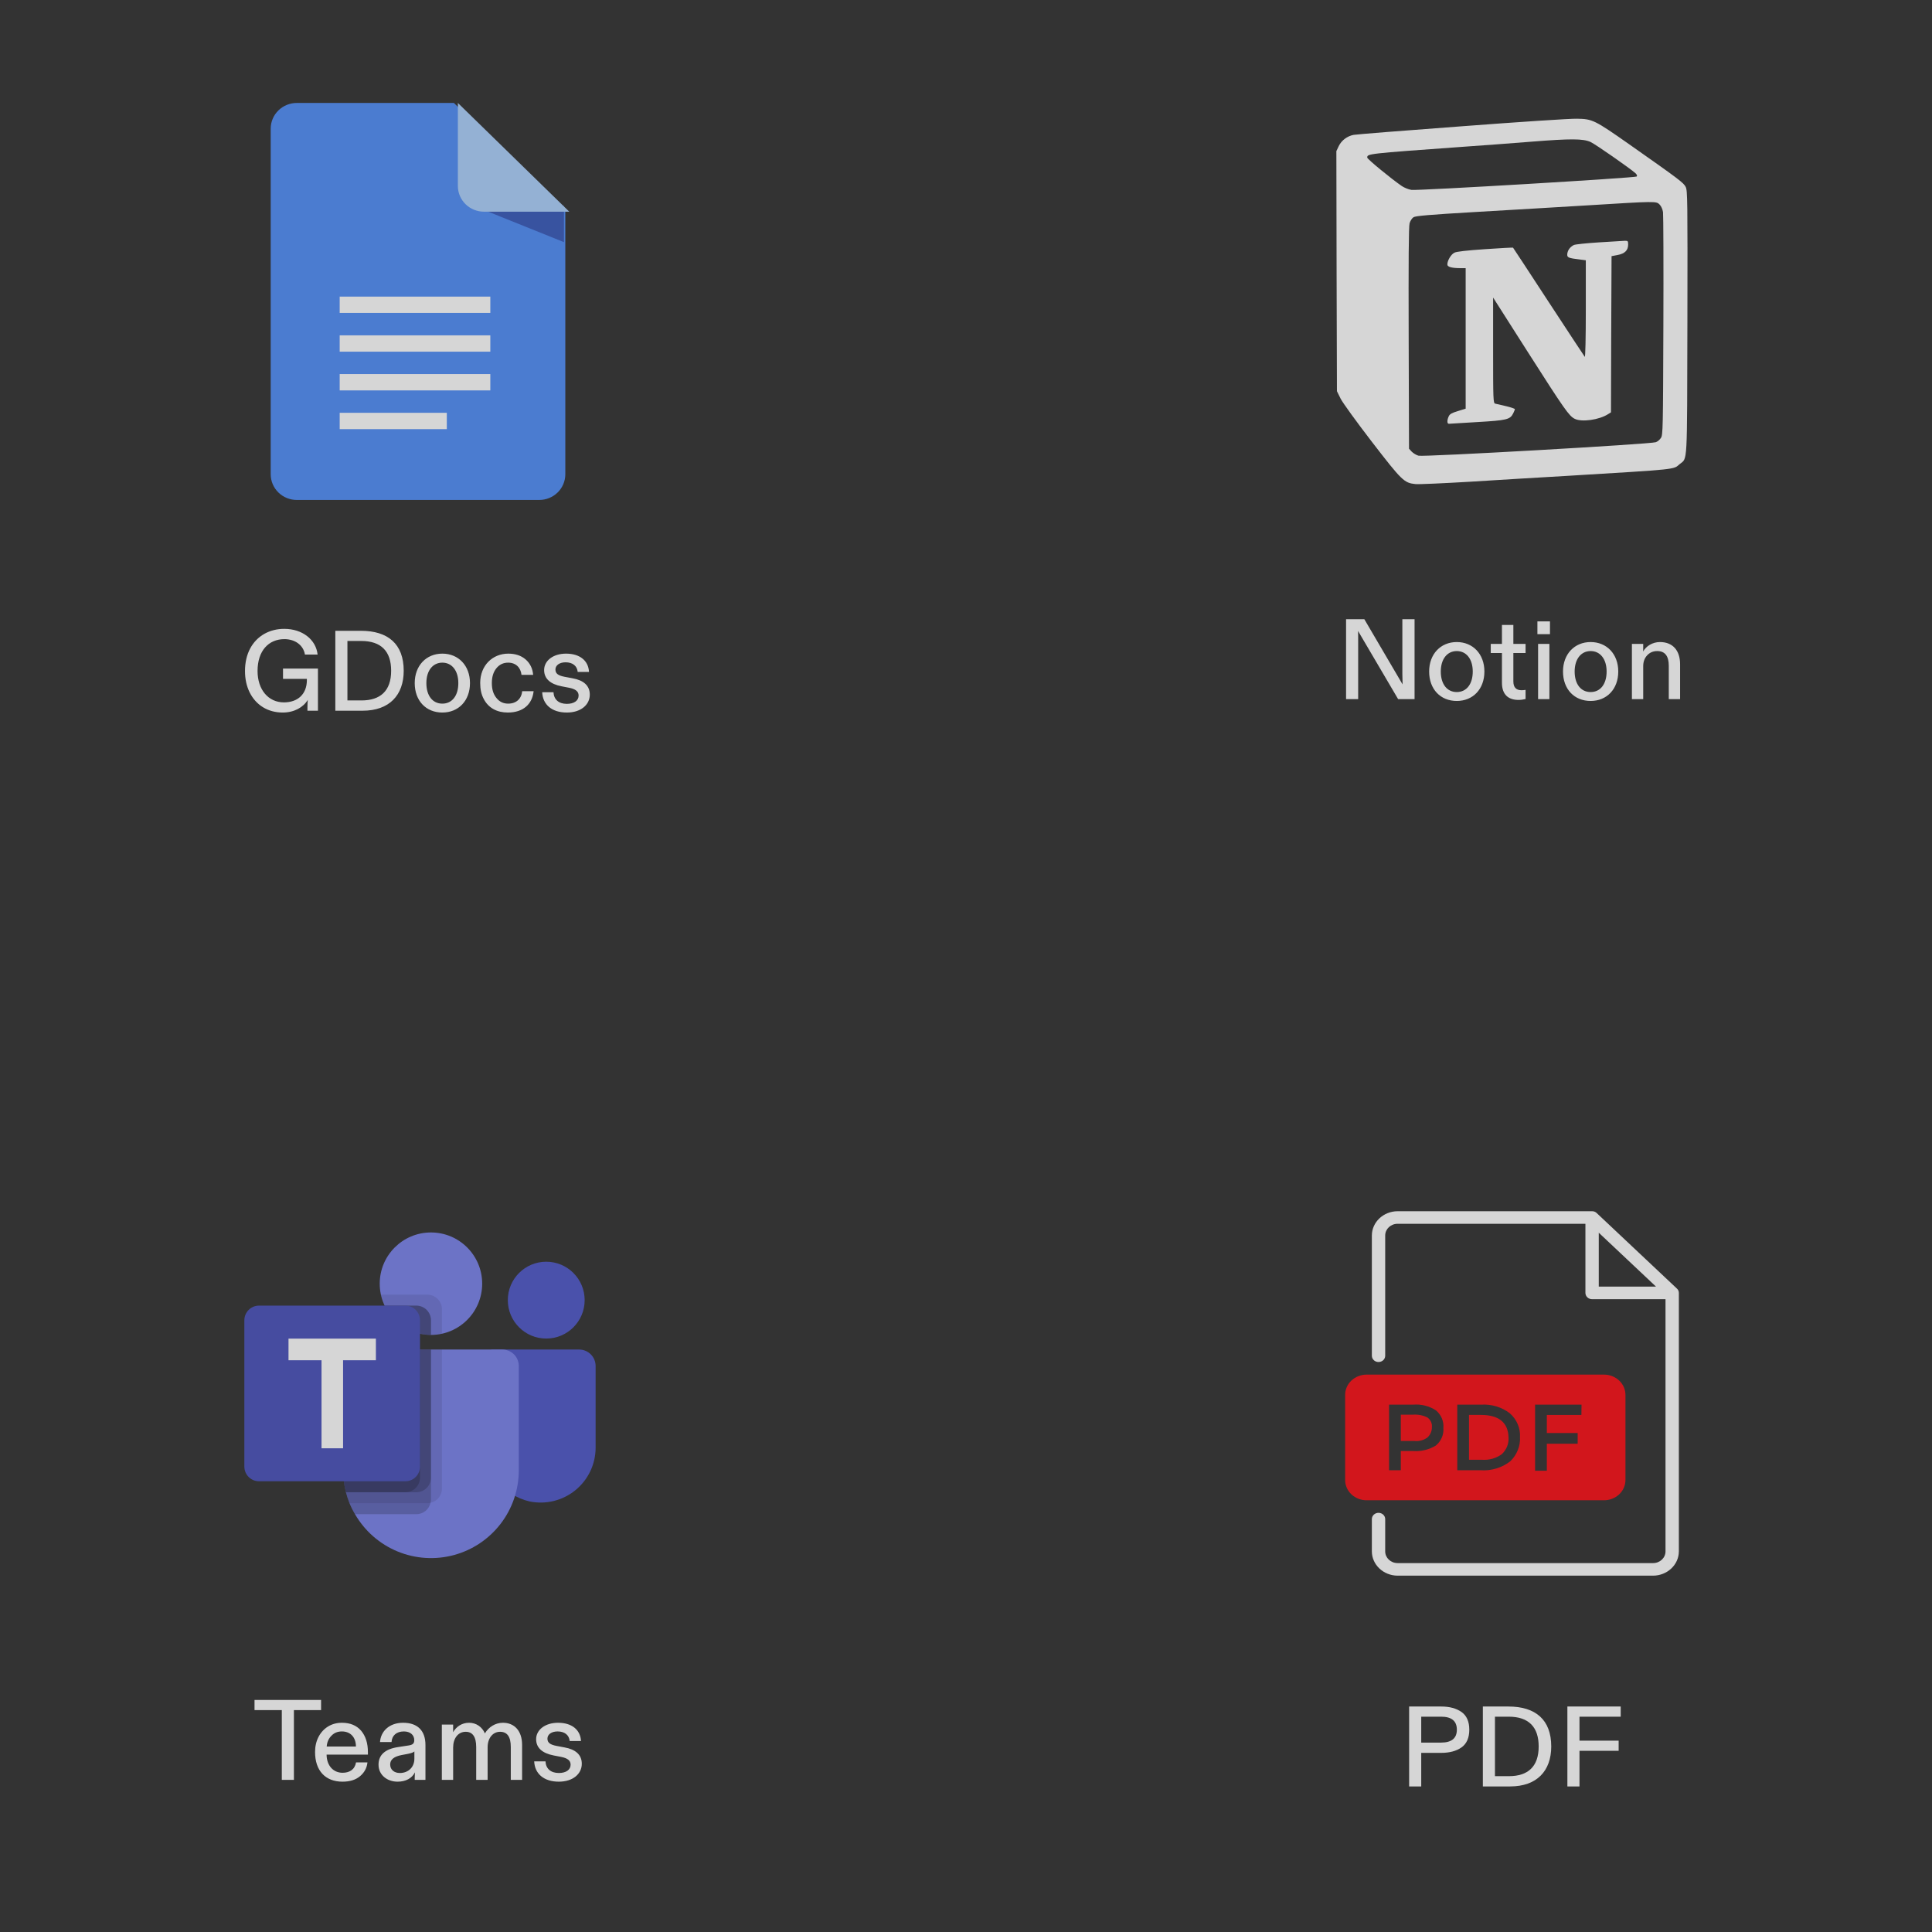 <?xml version="1.0" encoding="UTF-8"?>
<svg xmlns="http://www.w3.org/2000/svg" width="220" height="220" viewBox="0 0 220 220" fill="none">
  <rect x="0" y="0" width="220" height="220" fill="#333333" stroke="none"/>
  <g opacity="0.8">
    <path d="M64.374 24.105V54.019C64.372 54.402 64.294 54.782 64.143 55.136C63.992 55.491 63.772 55.812 63.495 56.083C63.218 56.353 62.89 56.567 62.529 56.713C62.168 56.859 61.781 56.933 61.391 56.931H33.811C33.42 56.933 33.033 56.859 32.672 56.713C32.311 56.568 31.982 56.354 31.705 56.083C31.428 55.813 31.208 55.491 31.057 55.137C30.906 54.783 30.828 54.403 30.826 54.019V14.636C30.828 14.252 30.906 13.871 31.057 13.517C31.208 13.163 31.428 12.841 31.705 12.571C31.982 12.3 32.311 12.086 32.672 11.941C33.033 11.795 33.42 11.721 33.811 11.723H51.687L64.374 24.105Z" fill="#518EF8"></path>
    <path d="M38.68 33.775H55.834V35.635H38.68V33.775ZM38.68 38.186H55.834V40.046H38.68V38.186ZM38.68 42.596H55.834V44.457H38.68V42.596ZM38.68 47.007H50.88V48.868H38.68V47.007Z" fill="white"></path>
    <path d="M53.264 23.17L64.218 27.574V23.439L58.008 21.648L53.264 23.17Z" fill="#3A5BBC"></path>
    <path d="M64.826 24.105H55.123C54.733 24.107 54.346 24.032 53.985 23.887C53.624 23.742 53.295 23.528 53.018 23.257C52.741 22.987 52.52 22.665 52.37 22.311C52.219 21.957 52.14 21.577 52.139 21.193V11.723L64.826 24.105Z" fill="#ACD1FC"></path>
    <path d="M27.898 76.406C27.898 74.443 28.73 72.961 30.095 72.181C30.771 71.804 31.525 71.609 32.37 71.609C34.45 71.609 35.984 72.844 36.166 74.534H34.723C34.554 73.494 33.631 72.779 32.383 72.779C30.589 72.779 29.328 74.105 29.328 76.406C29.328 78.525 30.55 79.981 32.331 79.981C33.904 79.981 34.944 79.045 34.944 77.433V77.303H32.227V76.133H36.205V80.93H35.009V80.566C35.009 80.28 35.022 79.994 35.048 79.695C34.541 80.54 33.501 81.138 32.201 81.138C30.485 81.138 29.146 80.28 28.431 78.85C28.08 78.135 27.898 77.329 27.898 76.406ZM38.184 71.83H41.096C44.177 71.83 45.971 73.325 45.971 76.38C45.971 79.162 44.333 80.93 41.291 80.93H38.184V71.83ZM41.122 72.987H39.562V79.76H41.161C43.306 79.76 44.541 78.681 44.541 76.38C44.541 74.183 43.423 72.987 41.122 72.987ZM47.225 77.784C47.225 75.795 48.538 74.43 50.371 74.43C52.204 74.43 53.517 75.795 53.517 77.784C53.517 79.799 52.204 81.138 50.371 81.138C48.512 81.138 47.225 79.799 47.225 77.784ZM48.551 77.784C48.551 79.227 49.266 80.124 50.371 80.124C51.476 80.124 52.191 79.227 52.191 77.784C52.191 76.367 51.463 75.457 50.371 75.457C49.279 75.457 48.551 76.367 48.551 77.784ZM55.084 79.591C54.81 79.084 54.681 78.486 54.681 77.771C54.681 75.782 56.084 74.43 57.879 74.43C58.684 74.43 59.347 74.651 59.855 75.093C60.361 75.535 60.648 76.12 60.712 76.848H59.386C59.295 76.029 58.749 75.457 57.865 75.457C57.319 75.457 56.877 75.665 56.526 76.094C56.175 76.523 56.007 77.095 56.007 77.784C56.007 78.486 56.175 79.045 56.526 79.474C56.864 79.903 57.306 80.124 57.865 80.124C58.788 80.124 59.373 79.578 59.465 78.707H60.764C60.608 80.202 59.556 81.138 57.827 81.138C56.592 81.138 55.617 80.618 55.084 79.591ZM61.74 78.824H63.027C63.066 79.643 63.612 80.15 64.548 80.15C65.367 80.15 65.887 79.786 65.887 79.201C65.887 78.733 65.536 78.46 64.808 78.317L63.937 78.148C62.676 77.901 61.961 77.29 61.961 76.302C61.961 75.223 63.001 74.43 64.457 74.43C66.017 74.43 67.005 75.223 67.07 76.51H65.783C65.718 75.821 65.198 75.418 64.405 75.418C63.716 75.418 63.248 75.756 63.248 76.237C63.248 76.705 63.56 76.926 64.301 77.069L65.198 77.238C66.446 77.459 67.161 78.07 67.161 79.097C67.161 80.254 66.147 81.138 64.548 81.138C62.845 81.138 61.805 80.241 61.74 78.824Z" fill="white"></path>
  </g>
  <g opacity="0.8">
    <g clip-path="url(#clip0_621_3503)">
      <path d="M166.467 14.379C159.952 14.861 154.414 15.304 154.154 15.356C153.424 15.486 152.76 15.982 152.447 16.634L152.174 17.207L152.2 30.875L152.239 44.544L152.656 45.391C152.891 45.86 154.48 48.049 156.213 50.303C159.64 54.746 159.887 54.994 161.19 55.124C161.568 55.163 164.409 55.032 167.484 54.85C170.572 54.655 175.523 54.355 178.494 54.186C191.184 53.416 190.532 53.481 191.262 52.855C192.174 52.1 192.109 53.337 192.147 36.725C192.174 22.64 192.161 21.715 191.952 21.285C191.705 20.803 191.262 20.464 185.476 16.399C181.607 13.688 181.333 13.545 179.6 13.519C178.884 13.493 172.968 13.884 166.467 14.379V14.379ZM181.112 16.164C181.659 16.411 185.659 19.199 186.245 19.734C186.402 19.891 186.454 20.021 186.375 20.099C186.193 20.256 161.436 21.728 160.72 21.624C160.395 21.572 159.913 21.376 159.639 21.194C158.505 20.425 155.691 18.118 155.691 17.949C155.691 17.506 155.6 17.506 166.637 16.712C168.748 16.568 172.213 16.308 174.324 16.138C178.897 15.773 180.265 15.786 181.112 16.164V16.164ZM188.982 23.291C189.164 23.473 189.32 23.825 189.372 24.164C189.411 24.477 189.437 30.314 189.411 37.115C189.372 48.79 189.359 49.52 189.137 49.859C189.007 50.067 188.747 50.289 188.551 50.354C188.004 50.575 162.063 52.048 161.529 51.891C161.281 51.826 160.942 51.618 160.76 51.436L160.447 51.097L160.408 38.511C160.382 29.677 160.408 25.767 160.513 25.416C160.591 25.155 160.786 24.842 160.956 24.738C161.191 24.582 162.728 24.451 168.018 24.139C171.732 23.931 177.478 23.579 180.775 23.384C188.617 22.901 188.591 22.901 188.982 23.291V23.291Z" fill="white"></path>
      <path d="M182.013 27.603C180.605 27.694 179.354 27.825 179.211 27.903C178.781 28.124 178.52 28.489 178.469 28.906C178.43 29.337 178.56 29.388 179.967 29.558L180.579 29.637V35.2C180.579 38.509 180.527 40.699 180.462 40.633C180.397 40.555 178.547 37.741 176.344 34.379C174.143 31.005 172.318 28.229 172.292 28.203C172.266 28.177 170.833 28.255 169.113 28.373C167.002 28.517 165.842 28.647 165.608 28.777C165.229 28.972 164.812 29.663 164.812 30.119C164.812 30.393 165.308 30.536 166.35 30.536H166.897V46.537L166.011 46.81C165.321 47.019 165.086 47.149 164.969 47.409C164.761 47.853 164.774 48.256 164.982 48.256C165.061 48.256 166.533 48.165 168.226 48.061C171.575 47.866 171.952 47.774 172.304 47.084C172.409 46.875 172.5 46.654 172.5 46.589C172.5 46.537 172.044 46.38 171.496 46.25C170.936 46.12 170.375 45.989 170.258 45.963C170.037 45.898 170.023 45.494 170.023 39.891V33.884L173.984 40.1C178.141 46.614 178.662 47.357 179.301 47.683C180.096 48.1 182.116 47.813 183.132 47.149L183.445 46.954L183.471 38.068L183.51 29.168L184.2 29.038C185.021 28.882 185.399 28.504 185.399 27.852C185.399 27.436 185.373 27.409 184.982 27.422C184.749 27.433 183.407 27.511 182.013 27.603V27.603Z" fill="white"></path>
    </g>
    <path d="M153.279 79.611V70.511H155.359L159.714 77.934C159.701 77.414 159.688 76.998 159.688 76.699V70.511H161.079V79.611H159.207L154.644 71.85C154.657 72.136 154.657 72.526 154.657 73.02V79.611H153.279ZM162.739 76.465C162.739 74.476 164.052 73.111 165.885 73.111C167.718 73.111 169.031 74.476 169.031 76.465C169.031 78.48 167.718 79.819 165.885 79.819C164.026 79.819 162.739 78.48 162.739 76.465ZM164.065 76.465C164.065 77.908 164.78 78.805 165.885 78.805C166.99 78.805 167.705 77.908 167.705 76.465C167.705 75.048 166.977 74.138 165.885 74.138C164.793 74.138 164.065 75.048 164.065 76.465ZM169.755 73.319H171.029V71.161H172.329V73.319H173.72V74.359H172.329V77.596C172.329 78.259 172.641 78.597 173.252 78.597C173.395 78.597 173.551 78.584 173.72 78.558V79.598C173.46 79.663 173.187 79.702 172.914 79.702C171.757 79.702 171.029 79.091 171.029 77.752V74.359H169.755V73.319ZM176.497 72.214H175.067V70.758H176.497V72.214ZM175.145 79.611V73.319H176.432V79.611H175.145ZM177.982 76.465C177.982 74.476 179.295 73.111 181.128 73.111C182.961 73.111 184.274 74.476 184.274 76.465C184.274 78.48 182.961 79.819 181.128 79.819C179.269 79.819 177.982 78.48 177.982 76.465ZM179.308 76.465C179.308 77.908 180.023 78.805 181.128 78.805C182.233 78.805 182.948 77.908 182.948 76.465C182.948 75.048 182.22 74.138 181.128 74.138C180.036 74.138 179.308 75.048 179.308 76.465ZM185.828 73.319H187.115V73.696C187.115 73.904 187.115 74.073 187.102 74.19C187.453 73.566 188.181 73.111 189.026 73.111C190.469 73.111 191.314 74.06 191.314 75.633V79.611H190.027V75.815C190.027 74.697 189.585 74.138 188.714 74.138C188.233 74.138 187.856 74.307 187.557 74.632C187.258 74.957 187.115 75.373 187.115 75.854V79.611H185.828V73.319Z" fill="white"></path>
  </g>
  <g opacity="0.8">
    <path d="M49.074 152.009C52.296 152.009 54.907 149.397 54.907 146.175C54.907 142.954 52.296 140.342 49.074 140.342C45.852 140.342 43.24 142.954 43.24 146.175C43.24 149.397 45.852 152.009 49.074 152.009Z" fill="#7B83EB"></path>
    <path opacity="0.1" d="M48.661 147.424H43.377L43.403 147.54L43.406 147.55L43.433 147.658C43.817 149.113 44.749 150.365 46.033 151.15C47.318 151.936 48.856 152.194 50.327 151.872V149.09C50.325 148.649 50.15 148.226 49.837 147.913C49.525 147.601 49.102 147.425 48.661 147.424V147.424Z" fill="black"></path>
    <path opacity="0.2" d="M47.41 148.674H43.805C44.278 149.671 45.024 150.514 45.957 151.104C46.89 151.694 47.972 152.008 49.076 152.007V150.34C49.075 149.899 48.898 149.475 48.586 149.163C48.274 148.851 47.851 148.675 47.41 148.674V148.674Z" fill="black"></path>
    <path d="M62.201 152.424C64.617 152.424 66.576 150.465 66.576 148.049C66.576 145.633 64.617 143.674 62.201 143.674C59.785 143.674 57.826 145.633 57.826 148.049C57.826 150.465 59.785 152.424 62.201 152.424Z" fill="#5059C9"></path>
    <path d="M65.949 153.674H56.123C55.911 153.674 55.708 153.758 55.558 153.908C55.408 154.058 55.323 154.262 55.323 154.474V164.611C55.296 166.078 55.774 167.51 56.677 168.667C57.58 169.824 58.852 170.635 60.282 170.966C61.193 171.157 62.134 171.143 63.039 170.924C63.943 170.705 64.787 170.287 65.51 169.701C66.232 169.115 66.815 168.375 67.215 167.535C67.616 166.695 67.824 165.776 67.824 164.846V155.549C67.824 155.052 67.627 154.575 67.275 154.223C66.924 153.871 66.447 153.674 65.949 153.674Z" fill="#5059C9"></path>
    <path d="M59.076 155.549V167.423C59.077 169.624 58.352 171.764 57.013 173.51C55.674 175.256 53.796 176.512 51.67 177.082C49.544 177.651 47.29 177.504 45.257 176.662C43.224 175.819 41.526 174.329 40.426 172.423C40.186 172.024 39.977 171.606 39.801 171.173C39.638 170.766 39.5 170.348 39.389 169.923C39.183 169.106 39.078 168.266 39.076 167.423V155.549C39.076 155.302 39.124 155.059 39.218 154.831C39.312 154.603 39.45 154.396 39.625 154.222C39.799 154.048 40.006 153.91 40.233 153.816C40.461 153.722 40.705 153.674 40.951 153.674H57.201C57.447 153.674 57.691 153.722 57.919 153.816C58.146 153.91 58.353 154.048 58.527 154.222C58.701 154.396 58.84 154.603 58.934 154.831C59.028 155.059 59.076 155.302 59.076 155.549V155.549Z" fill="#7B83EB"></path>
    <path opacity="0.2" d="M47.41 148.674H43.805C44.278 149.671 45.024 150.514 45.957 151.104C46.89 151.694 47.972 152.008 49.076 152.007V150.34C49.075 149.899 48.898 149.475 48.586 149.163C48.274 148.851 47.851 148.675 47.41 148.674V148.674Z" fill="black"></path>
    <path opacity="0.1" d="M50.326 153.674V169.511C50.326 169.888 50.197 170.253 49.96 170.547C49.724 170.84 49.394 171.043 49.026 171.123C48.908 171.158 48.786 171.175 48.663 171.173H39.801C39.638 170.766 39.5 170.348 39.389 169.923C39.183 169.106 39.078 168.266 39.076 167.424V155.549C39.076 155.302 39.124 155.059 39.218 154.831C39.312 154.603 39.45 154.396 39.625 154.222C39.799 154.048 40.006 153.91 40.233 153.816C40.461 153.722 40.705 153.674 40.951 153.674H50.326Z" fill="black"></path>
    <path opacity="0.2" d="M49.076 153.674V170.761C49.078 170.884 49.061 171.006 49.026 171.123C48.946 171.492 48.742 171.821 48.449 172.058C48.156 172.294 47.79 172.423 47.413 172.423H40.426C40.186 172.024 39.977 171.606 39.801 171.173C39.638 170.766 39.5 170.348 39.389 169.923C39.183 169.106 39.078 168.266 39.076 167.423V155.549C39.076 155.302 39.124 155.059 39.218 154.831C39.312 154.603 39.45 154.396 39.625 154.222C39.799 154.048 40.006 153.91 40.233 153.816C40.461 153.722 40.705 153.674 40.951 153.674H49.076Z" fill="black"></path>
    <path opacity="0.2" d="M49.076 153.674V168.261C49.074 168.701 48.898 169.123 48.587 169.434C48.276 169.746 47.854 169.922 47.413 169.923H39.389C39.183 169.106 39.078 168.266 39.076 167.424V155.549C39.076 155.302 39.124 155.059 39.218 154.831C39.312 154.603 39.45 154.396 39.625 154.222C39.799 154.048 40.006 153.91 40.233 153.816C40.461 153.722 40.705 153.674 40.951 153.674H49.076Z" fill="black"></path>
    <path opacity="0.2" d="M40.951 153.674C40.705 153.674 40.461 153.722 40.233 153.816C40.006 153.91 39.799 154.048 39.625 154.222C39.45 154.396 39.312 154.603 39.218 154.831C39.124 155.059 39.076 155.302 39.076 155.549V167.424C39.078 168.266 39.183 169.106 39.389 169.923H46.163C46.604 169.922 47.026 169.746 47.337 169.434C47.648 169.123 47.824 168.701 47.826 168.261V153.674H40.951Z" fill="black"></path>
    <path d="M29.492 148.674H46.16C46.601 148.674 47.025 148.849 47.338 149.162C47.65 149.474 47.826 149.898 47.826 150.34V167.007C47.826 167.449 47.65 167.873 47.338 168.185C47.025 168.498 46.601 168.673 46.16 168.673H29.492C29.05 168.673 28.627 168.498 28.314 168.185C28.002 167.873 27.826 167.449 27.826 167.007V150.34C27.826 149.898 28.002 149.474 28.314 149.162C28.627 148.849 29.05 148.674 29.492 148.674V148.674Z" fill="#4B53BC"></path>
    <path d="M42.803 154.894H39.066V164.919H36.613V154.894H32.853V152.432H42.803V154.894Z" fill="white"></path>
    <path d="M28.983 193.574H36.562V194.731H33.468V202.674H32.09V194.731H28.983V193.574ZM35.876 199.502C35.876 198.215 36.435 197.162 37.371 196.59C37.826 196.317 38.346 196.174 38.931 196.174C39.867 196.174 40.595 196.473 41.115 197.071C41.635 197.682 41.895 198.501 41.895 199.528V199.801H37.189C37.202 201.062 37.956 201.868 39.009 201.868C39.802 201.868 40.4 201.504 40.543 200.685H41.843C41.778 201.322 41.492 201.842 40.998 202.258C40.504 202.674 39.841 202.882 38.996 202.882C37.072 202.882 35.876 201.647 35.876 199.502ZM37.748 197.643C37.423 197.968 37.241 198.371 37.202 198.878H40.53C40.53 197.838 39.919 197.162 38.931 197.162C38.45 197.162 38.06 197.318 37.748 197.643ZM43.104 200.945C43.104 199.84 43.845 199.164 45.327 198.943L46.51 198.761C46.991 198.696 47.173 198.527 47.173 198.163C47.173 197.552 46.705 197.162 45.99 197.162C45.145 197.162 44.625 197.63 44.586 198.371H43.273C43.351 197.149 44.326 196.174 45.899 196.174C47.576 196.174 48.447 197.097 48.447 198.709V202.674H47.225V202.375C47.225 202.258 47.238 202.076 47.251 201.816C46.926 202.479 46.224 202.882 45.275 202.882C44.092 202.882 43.104 202.128 43.104 200.945ZM45.717 199.853C44.859 200.022 44.43 200.373 44.43 200.919C44.43 201.53 44.898 201.894 45.535 201.894C46.484 201.894 47.186 201.244 47.186 200.269V199.437C47.095 199.541 46.848 199.632 46.471 199.71L45.717 199.853ZM50.313 196.382H51.6V196.798C51.6 196.993 51.6 197.149 51.587 197.253C51.964 196.616 52.588 196.174 53.42 196.174C54.213 196.174 54.902 196.642 55.214 197.383C55.643 196.668 56.397 196.174 57.268 196.174C58.568 196.174 59.452 197.084 59.452 198.696V202.674H58.165V198.93C58.165 197.773 57.762 197.201 56.943 197.201C56.098 197.201 55.526 197.955 55.526 198.956V202.674H54.226V198.943C54.226 197.786 53.823 197.201 53.03 197.201C52.159 197.201 51.6 197.955 51.6 198.995V202.674H50.313V196.382ZM60.829 200.568H62.116C62.155 201.387 62.701 201.894 63.637 201.894C64.456 201.894 64.976 201.53 64.976 200.945C64.976 200.477 64.625 200.204 63.897 200.061L63.026 199.892C61.765 199.645 61.05 199.034 61.05 198.046C61.05 196.967 62.09 196.174 63.546 196.174C65.106 196.174 66.094 196.967 66.159 198.254H64.872C64.807 197.565 64.287 197.162 63.494 197.162C62.805 197.162 62.337 197.5 62.337 197.981C62.337 198.449 62.649 198.67 63.39 198.813L64.287 198.982C65.535 199.203 66.25 199.814 66.25 200.841C66.25 201.998 65.236 202.882 63.637 202.882C61.934 202.882 60.894 201.985 60.829 200.568Z" fill="white"></path>
  </g>
  <g opacity="0.8">
    <path d="M190.945 146.724L181.826 138.139C181.689 137.999 181.495 137.922 181.294 137.924H159.148C157.531 137.931 156.222 139.163 156.215 140.686V154.38C156.215 154.775 156.555 155.095 156.975 155.095C157.395 155.095 157.735 154.775 157.735 154.38V140.686C157.735 139.95 158.367 139.355 159.148 139.355H180.534V147.225C180.534 147.415 180.614 147.598 180.756 147.732C180.899 147.866 181.092 147.941 181.294 147.941H189.654V176.661C189.654 177.396 189.021 177.992 188.24 177.992H159.149C158.368 177.992 157.735 177.396 157.735 176.661V172.983C157.735 172.588 157.395 172.268 156.975 172.268C156.556 172.268 156.215 172.588 156.215 172.983V176.661C156.223 178.183 157.532 179.415 159.149 179.423H188.24C189.857 179.415 191.166 178.183 191.174 176.661V147.226C191.176 147.036 191.094 146.854 190.946 146.725L190.945 146.724ZM182.054 140.371L188.574 146.51H182.054V140.371Z" fill="white"></path>
    <path d="M168.617 161.119H167.279V166.228H168.799C169.597 166.278 170.388 166.049 171.018 165.584C171.55 165.083 171.828 164.389 171.778 163.681C171.733 161.963 170.654 161.119 168.617 161.119V161.119Z" fill="#FA0F17"></path>
    <path d="M160.88 161.092H159.512V164.083H161.032C161.575 164.149 162.124 164.004 162.552 163.682C162.88 163.371 163.061 162.947 163.053 162.508C163.093 162.083 162.899 161.666 162.536 161.407C162.027 161.156 161.451 161.047 160.88 161.092Z" fill="#FA0F17"></path>
    <path d="M185.093 168.521V158.848C185.096 158.232 184.838 157.64 184.376 157.204C183.913 156.769 183.284 156.526 182.63 156.529H155.636C154.983 156.526 154.354 156.769 153.89 157.204C153.428 157.64 153.17 158.232 153.174 158.848V168.521C153.17 169.136 153.428 169.728 153.89 170.165C154.354 170.599 154.983 170.843 155.636 170.839H182.63C183.284 170.843 183.913 170.599 184.376 170.165C184.838 169.728 185.096 169.136 185.093 168.521ZM163.509 164.6C162.746 165.072 161.837 165.294 160.926 165.23H159.512V167.419H158.174V159.95H160.895C161.826 159.871 162.757 160.103 163.525 160.608C164.119 161.118 164.427 161.858 164.361 162.611C164.423 163.362 164.11 164.099 163.509 164.6L163.509 164.6ZM171.975 166.403C171.023 167.144 169.802 167.509 168.571 167.419H165.941V159.95H168.662C169.846 159.876 171.014 160.229 171.93 160.937C172.718 161.635 173.142 162.624 173.085 163.642C173.138 164.666 172.735 165.666 171.975 166.403L171.975 166.403ZM180.076 161.123H176.14V163.184H179.651V164.4H176.14V167.476H174.802V159.949H180.092L180.076 161.123Z" fill="#FA0F17"></path>
    <path d="M161.838 203.424H160.46V194.324H164.113C165.062 194.324 165.829 194.532 166.427 194.948C167.012 195.364 167.311 196.04 167.311 196.963C167.311 197.886 167.012 198.562 166.427 198.978C165.842 199.394 165.062 199.602 164.113 199.602H161.838V203.424ZM164.1 195.481H161.838V198.432H164.1C165.296 198.432 165.894 197.938 165.894 196.963C165.894 195.975 165.296 195.481 164.1 195.481ZM168.855 194.324H171.767C174.848 194.324 176.642 195.819 176.642 198.874C176.642 201.656 175.004 203.424 171.962 203.424H168.855V194.324ZM171.793 195.481H170.233V202.254H171.832C173.977 202.254 175.212 201.175 175.212 198.874C175.212 196.677 174.094 195.481 171.793 195.481ZM178.481 203.424V194.324H184.552V195.481H179.859V198.211H184.318V199.368H179.859V203.424H178.481Z" fill="white"></path>
  </g>
  <defs>
    <clipPath id="clip0_621_3503">
      <rect width="40" height="42.571" fill="white" transform="translate(152.174 13.041)"></rect>
    </clipPath>
  </defs>
</svg>
